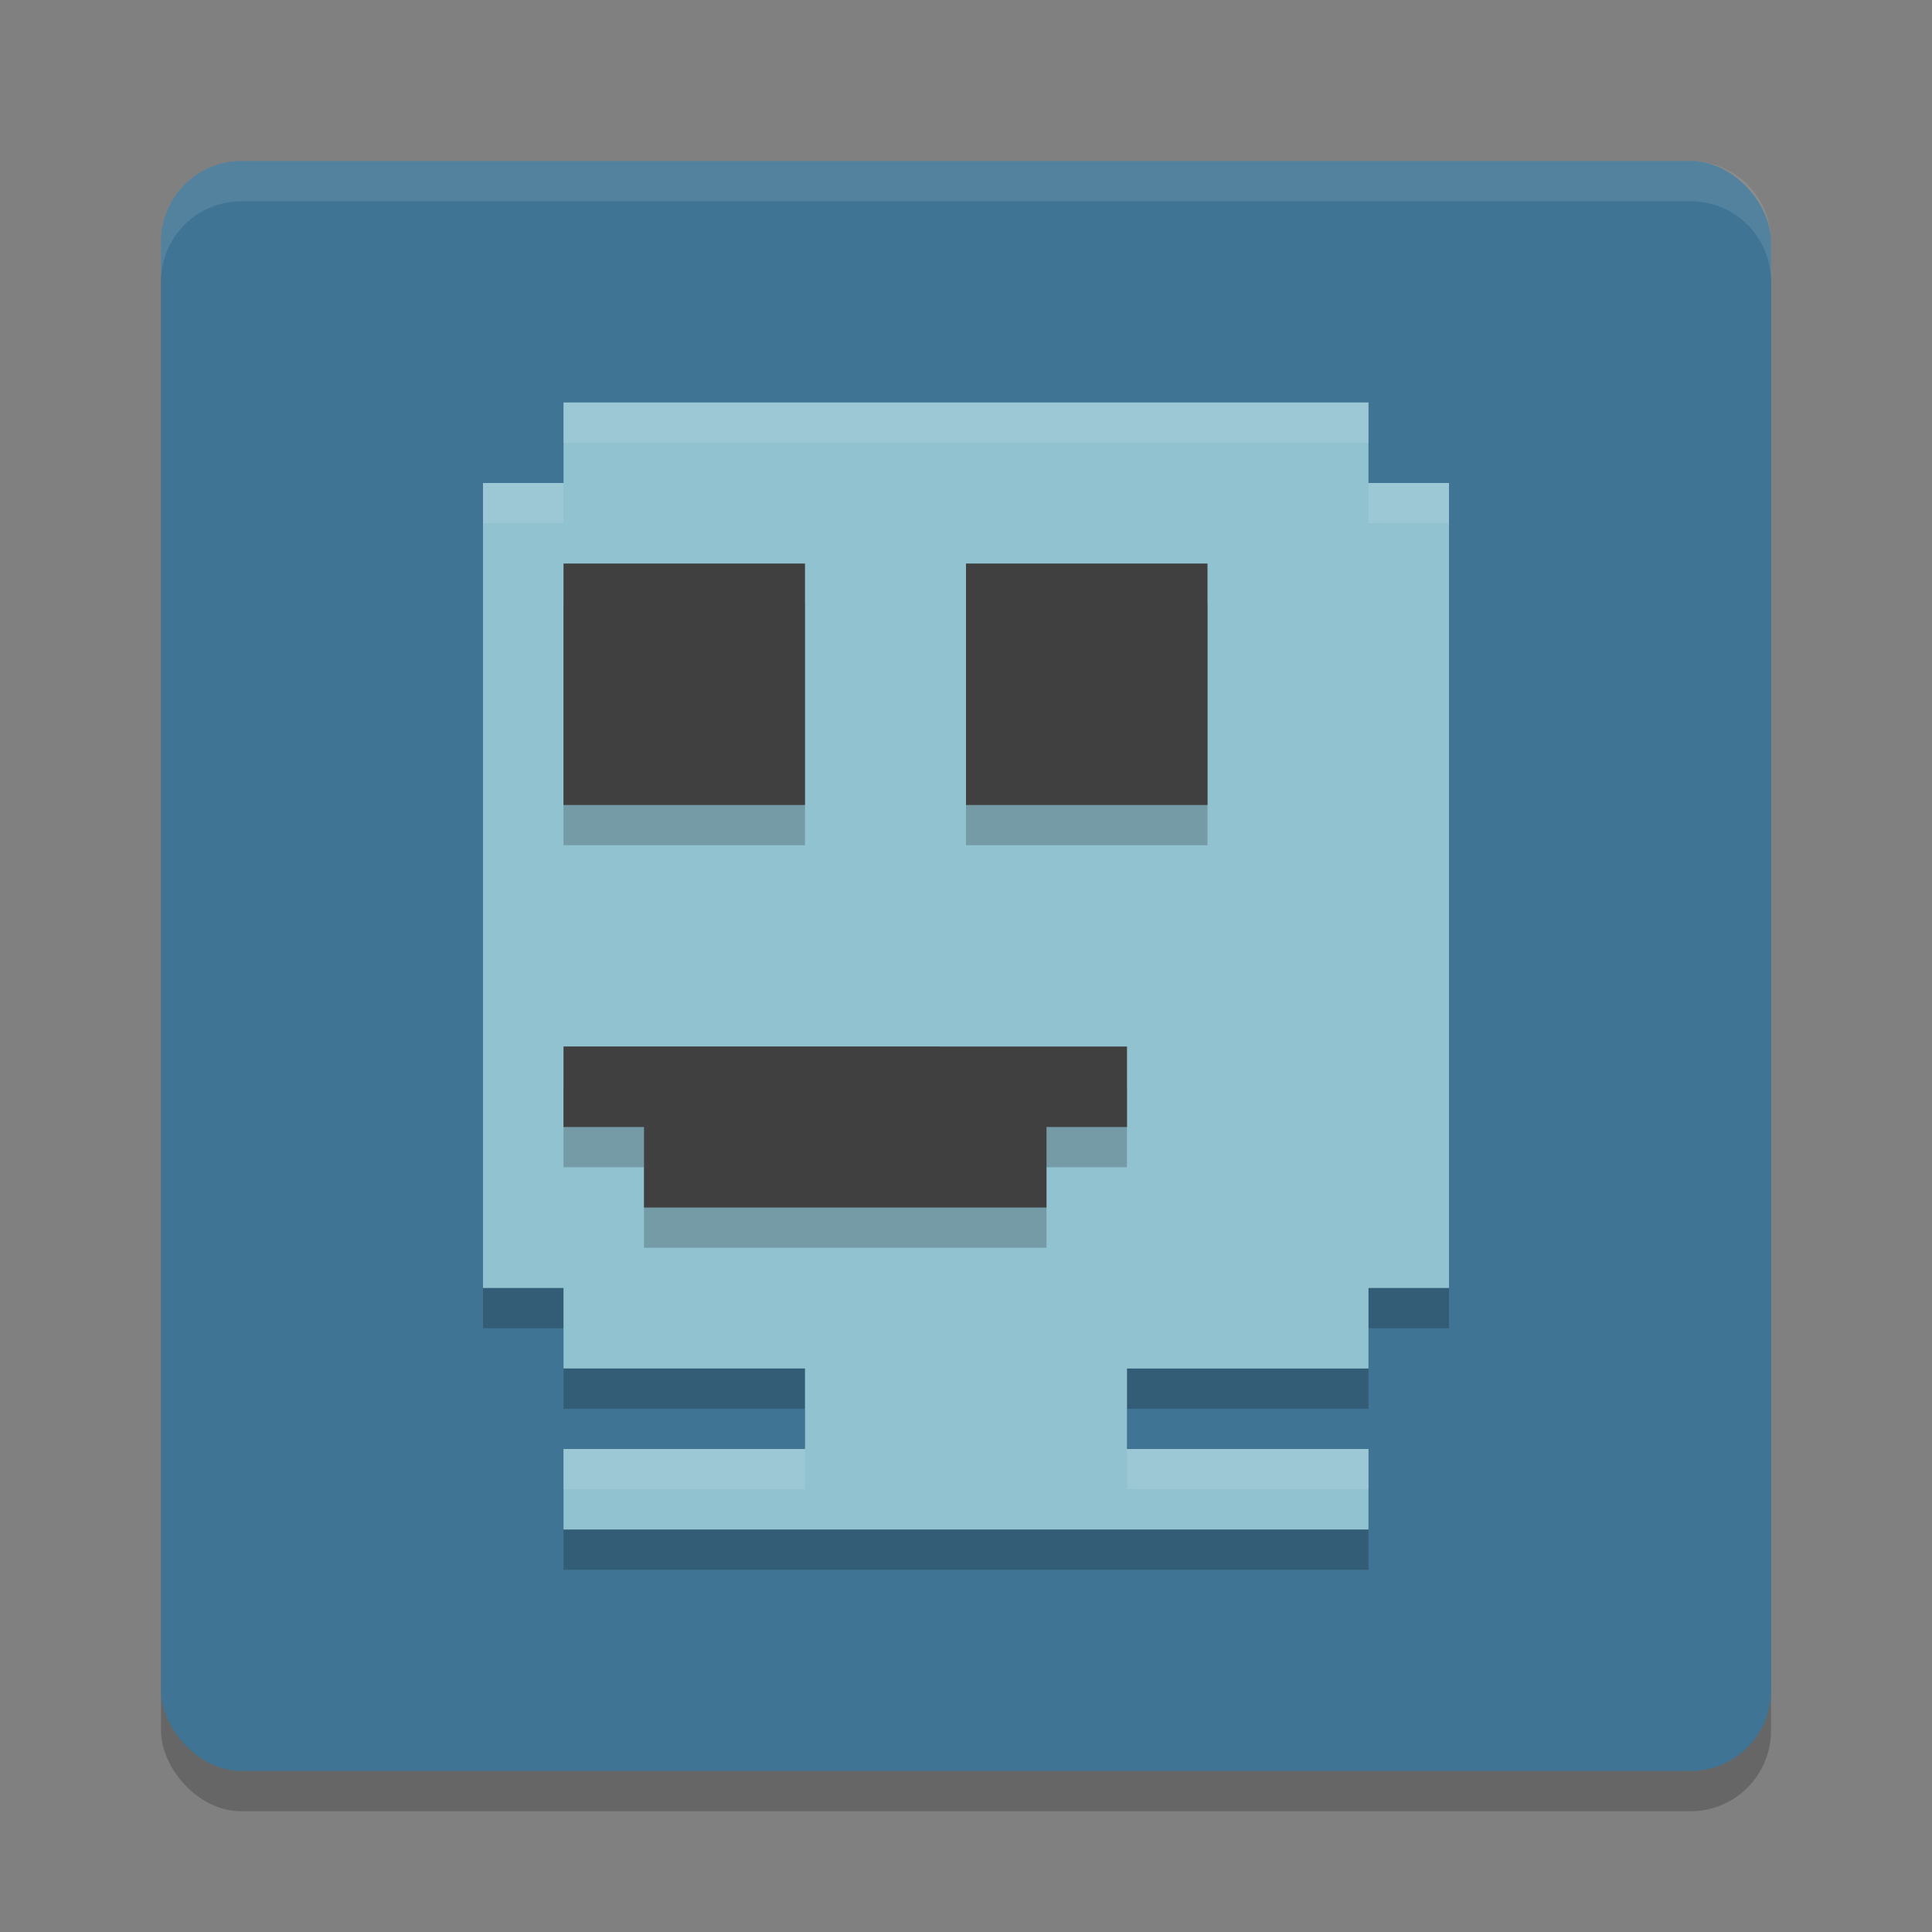 <svg xmlns="http://www.w3.org/2000/svg" width="24" height="24" version="1">
 <rect width="100%" height="100%" fill="#808080" stroke="none"/>
 <rect style="opacity:0.2" width="20" height="20" x="2" y="2.5" rx="1" ry="1"/>
 <rect style="fill:#407494" width="20" height="20" x="2" y="2" rx="1" ry="1"/>
 <path style="opacity:0.1;fill:#ffffff" d="M 3,2 C 2.446,2 2,2.446 2,3 v 0.5 c 0,-0.554 0.446,-1 1,-1 h 18 c 0.554,0 1,0.446 1,1 V 3 C 22,2.446 21.554,2 21,2 Z"/>
 <path style="opacity:0.2" d="m 17,5.5 v 1 h 1 v 10 h -1 v 1 h -3 v 1 h 3 v 1 H 7 v -1 h 3 v -1 H 7 v -1 H 6 v -10 h 1 v -1 z"/>
 <path style="fill:#91c2d0" d="m 17,5 v 1 h 1 v 10 h -1 v 1 h -3 v 1 h 3 v 1 H 7 v -1 h 3 V 17 H 7 V 16 H 6 V 6 H 7 V 5 Z"/>
 <path style="opacity:0.2" d="m 15,7.5 v 3 h -3 v -3 z m -5,0 v 3 H 7 v -3 z m 4,6 v 1 h -1 v 1 H 8 v -1 H 7 v -1 z"/>
 <path style="fill:#404040" d="m 15,7 v 3 H 12 V 7 Z m -5,0 v 3 H 7 V 7 Z m 4,6 v 1 h -1 v 1 H 8 V 14 H 7 v -1 z"/>
 <path style="fill:#ffffff;opacity:0.1" d="M 7 5 L 7 5.5 L 17 5.5 L 17 5 L 7 5 z M 6 6 L 6 6.5 L 7 6.5 L 7 6 L 6 6 z M 17 6 L 17 6.5 L 18 6.5 L 18 6 L 17 6 z M 7 18 L 7 18.5 L 10 18.5 L 10 18 L 7 18 z M 14 18 L 14 18.5 L 17 18.5 L 17 18 L 14 18 z"/>
</svg>
